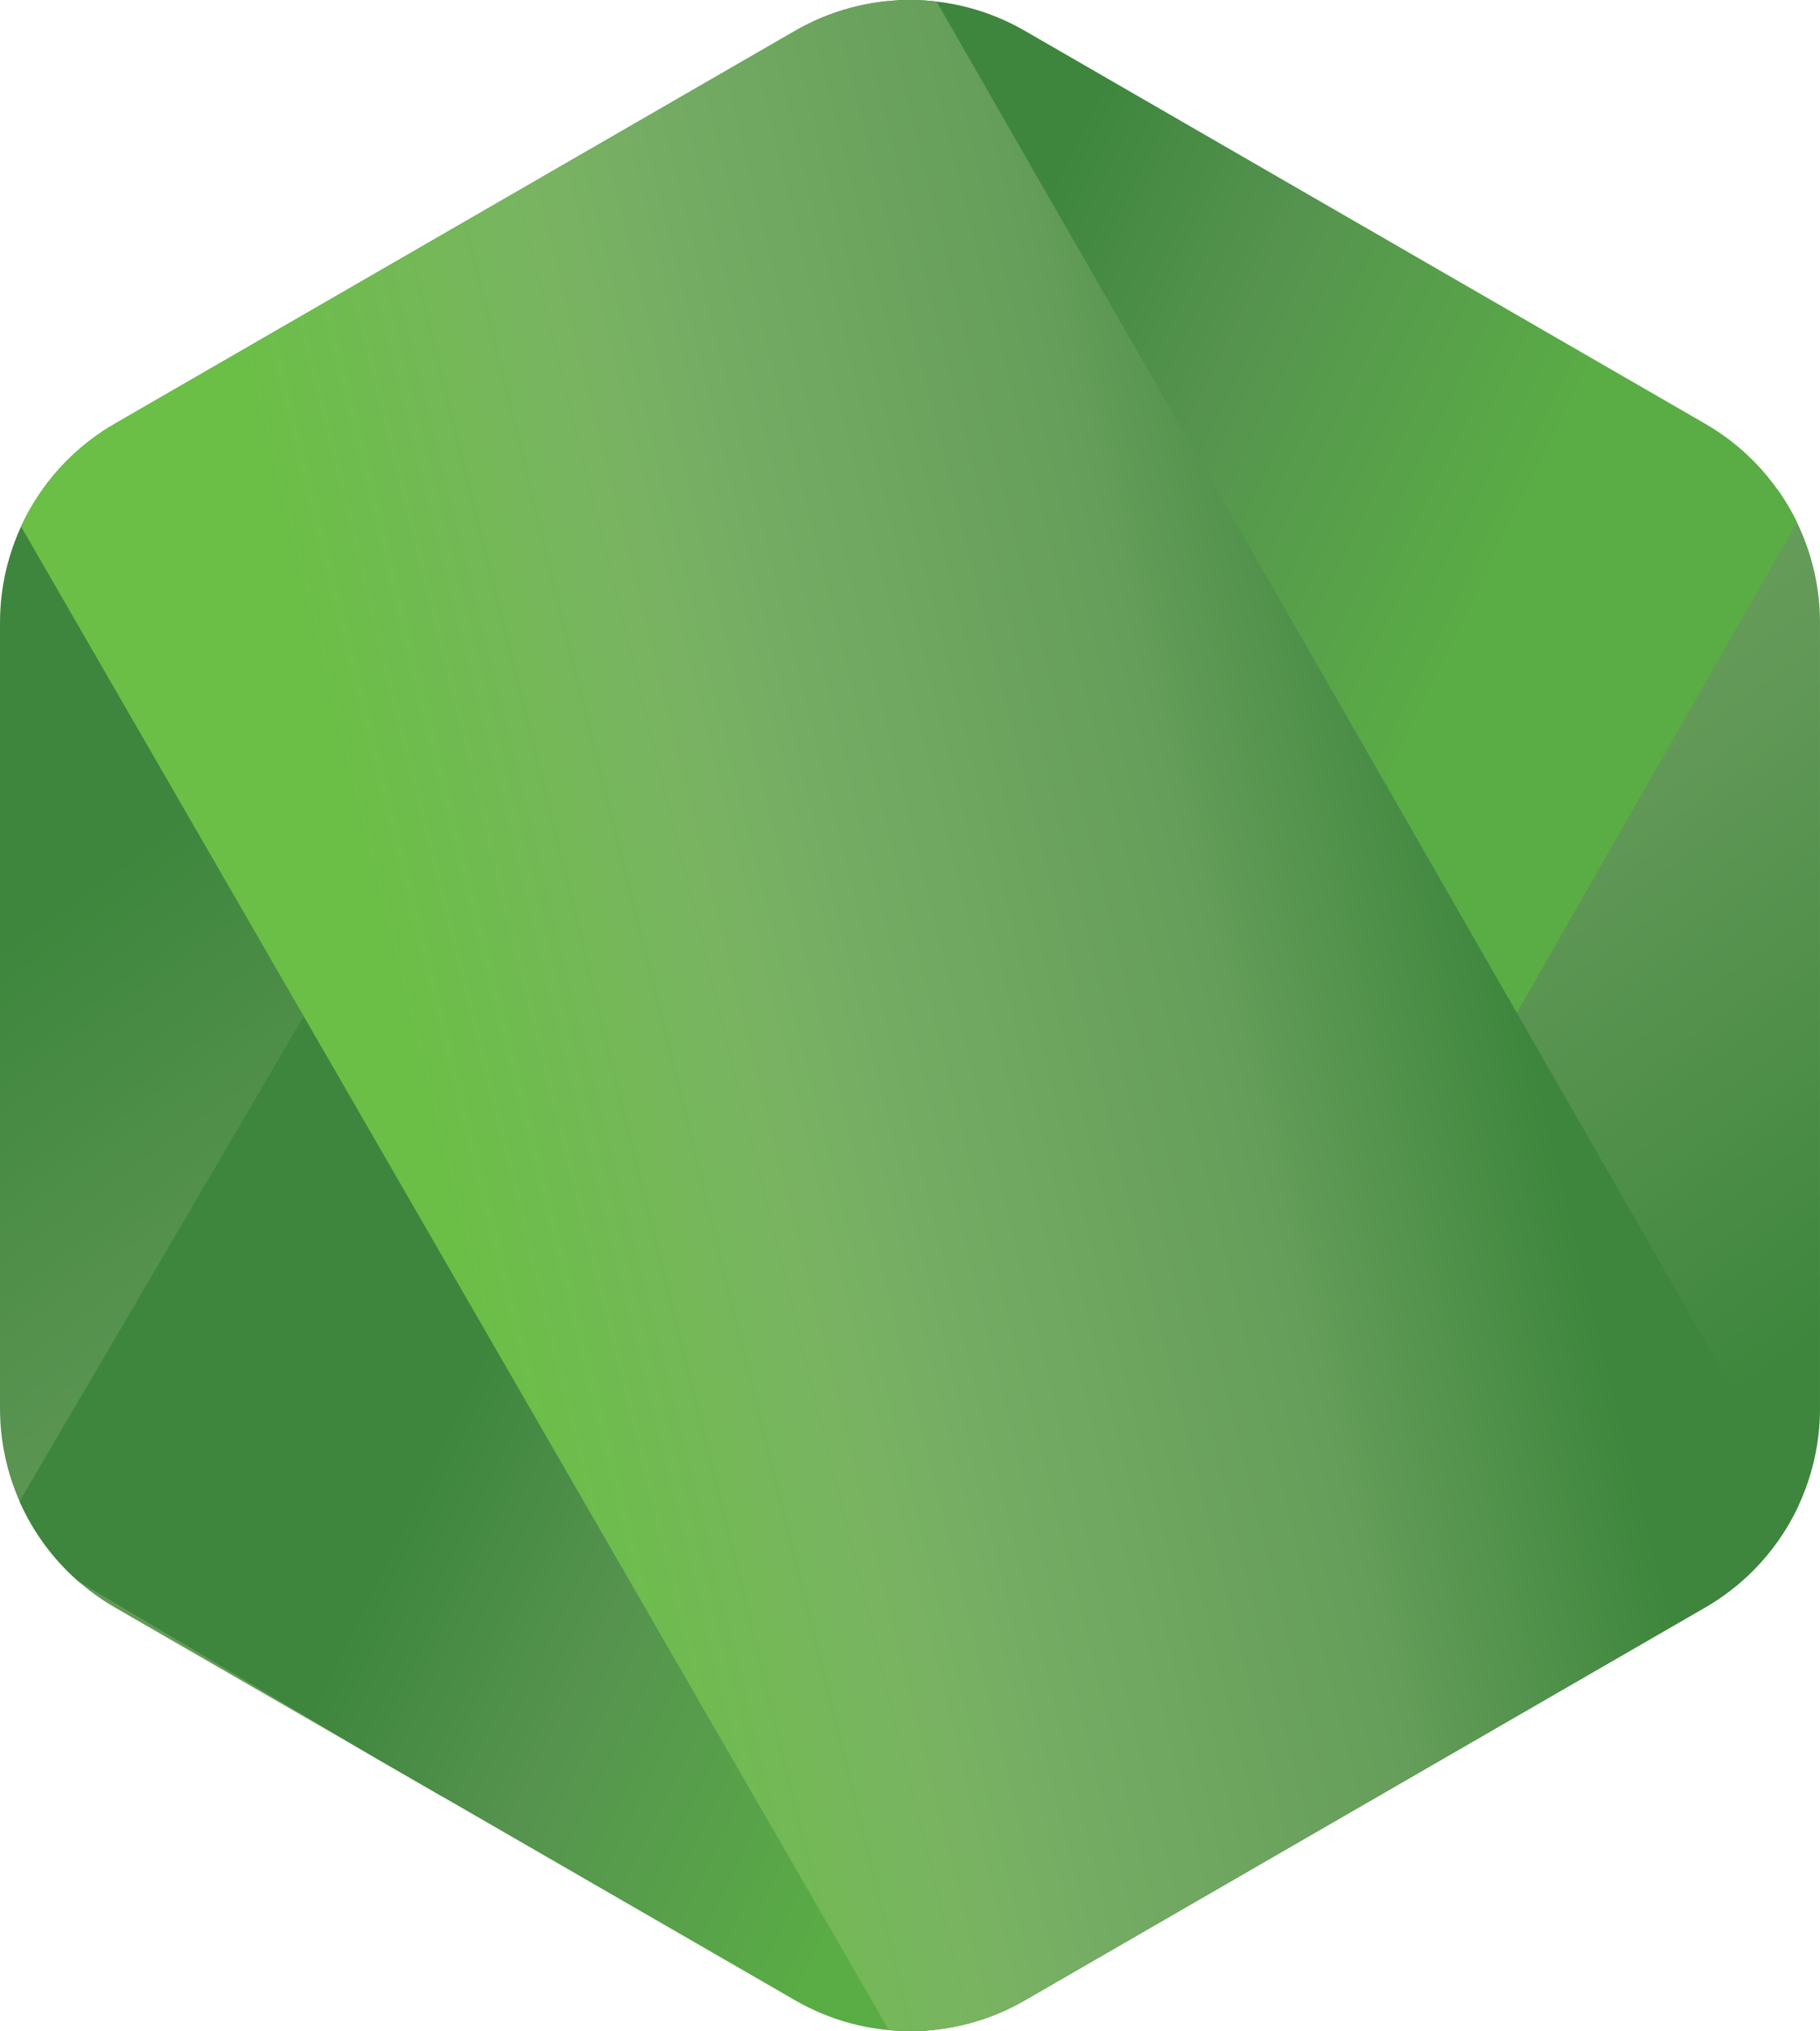 <svg xmlns="http://www.w3.org/2000/svg" xmlns:xlink="http://www.w3.org/1999/xlink" viewBox="0 0 179.799 200.565">
  <defs>
    <clipPath id="a">
      <path d="M179.799,139.109V61.488a22.677,22.677,0,0,0-11.339-19.639L101.238,3.038a22.677,22.677,0,0,0-22.677,0L11.339,41.849A22.677,22.677,0,0,0,0,61.488v77.622a22.677,22.677,0,0,0,11.339,19.639l67.222,38.811a22.677,22.677,0,0,0,22.677,0l67.222-38.811A22.677,22.677,0,0,0,179.799,139.109Z" fill="none"/>
    </clipPath>
    <linearGradient id="b" data-name="Degradado sin nombre 15" x1="-208.234" y1="520.757" x2="-206.916" y2="520.757" gradientTransform="matrix(103.701, 143.519, 143.519, -103.701, -53167.214, 83862.082)" gradientUnits="userSpaceOnUse">
      <stop offset="0.469" stop-color="#3e863d"/>
      <stop offset="0.705" stop-color="#619857"/>
      <stop offset="1" stop-color="#76ac64"/>
    </linearGradient>
    <linearGradient id="c" x1="-208.552" y1="520.086" x2="-207.234" y2="520.086" gradientTransform="matrix(-103.701, -143.519, -143.519, 103.701, 53217.782, -83612.344)" xlink:href="#b"/>
    <linearGradient id="d" data-name="Degradado sin nombre" x1="-205.295" y1="523.207" x2="-204.292" y2="523.207" gradientTransform="matrix(103.536, 50.753, 50.753, -103.536, -5261.106, 64664.48)" gradientUnits="userSpaceOnUse">
      <stop offset="0.3" stop-color="#3e863d"/>
      <stop offset="0.5" stop-color="#55934f"/>
      <stop offset="0.8" stop-color="#5aad45"/>
    </linearGradient>
    <linearGradient id="e" data-name="Degradado sin nombre 3" x1="-206.309" y1="519.811" x2="-205.496" y2="519.229" gradientTransform="matrix(105.599, -75.631, -138.391, -193.228, 93730.044, 84913.047)" gradientUnits="userSpaceOnUse">
      <stop offset="0.16" stop-color="#6bbf47"/>
      <stop offset="0.38" stop-color="#79b461"/>
      <stop offset="0.47" stop-color="#75ac64"/>
      <stop offset="0.7" stop-color="#659e5a"/>
      <stop offset="0.9" stop-color="#3e863d"/>
    </linearGradient>
  </defs>
  <title>Node</title>
  <g clip-path="url(#a)">
    <path d="M89.899-42.844,0-42.844V177.479H93.579Z" fill="url(#b)"/>
    <path d="M89.899,268.654l89.899,0V48.331H86.22Z" fill="url(#c)"/>
    <path d="M91.429-4.414,0,151.569l89.899,53.442L179.799,47.569Z" fill="url(#d)"/>
    <path d="M0,48.395,89.899,204.106l89.899-51.903L89.899-4.414Z" fill="url(#e)"/>
  </g>
</svg>
